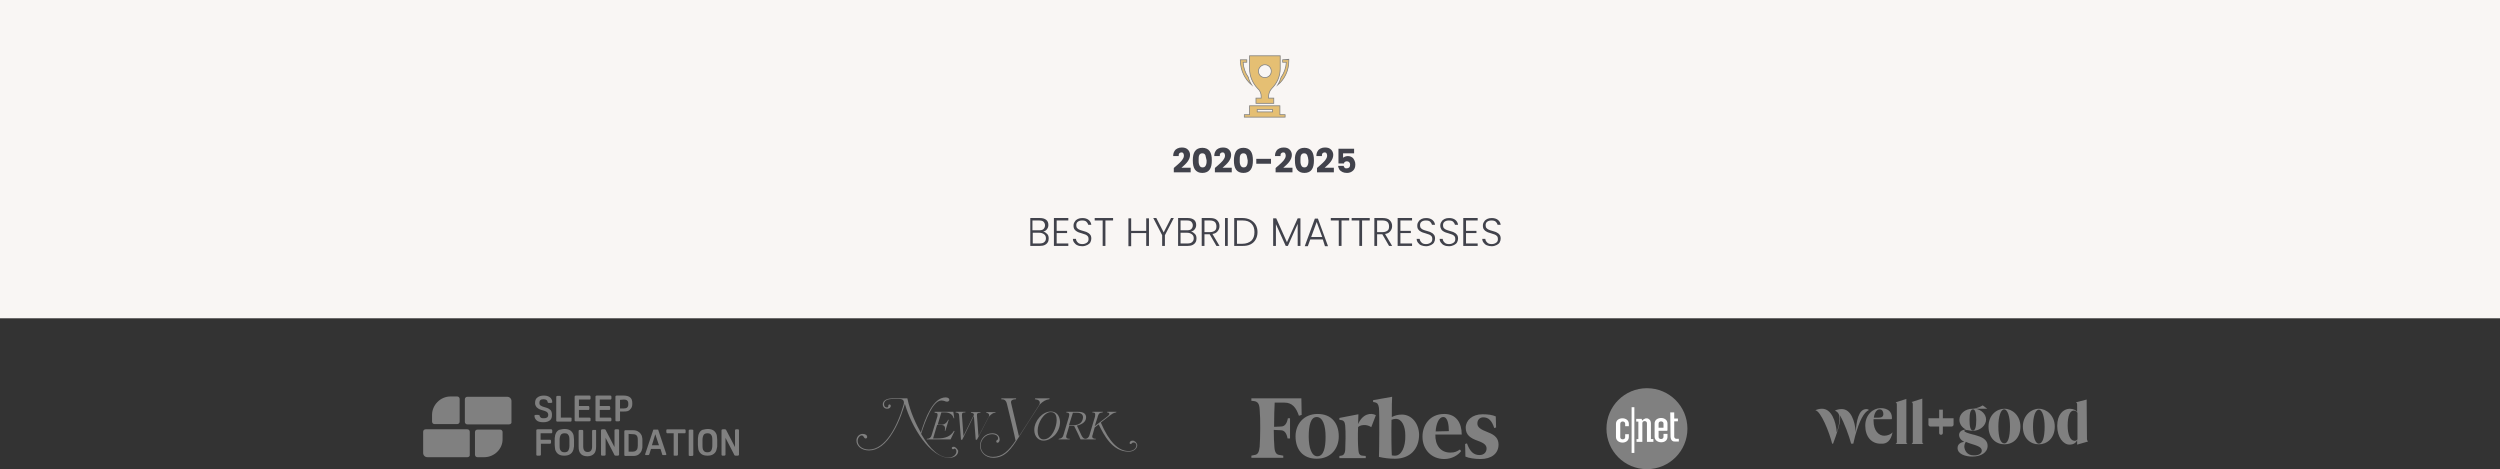 <?xml version="1.0" encoding="utf-8"?>
<!-- Generator: Adobe Illustrator 27.1.1, SVG Export Plug-In . SVG Version: 6.00 Build 0)  -->
<svg version="1.1" id="Layer_1" xmlns="http://www.w3.org/2000/svg" xmlns:xlink="http://www.w3.org/1999/xlink" x="0px" y="0px"
	 viewBox="0 0 815.3 153" style="enable-background:new 0 0 815.3 153;" xml:space="preserve">
<rect x="0" y="0" width="815.3" height="153" fill="#333333" stroke="none"/>
<style type="text/css">
	.st0{fill:#808080;}
	.st1{fill:#FFFFFF;}
	.st2{fill:none;stroke:#808080;stroke-width:0.25;stroke-miterlimit:10;}
	.st3{fill:#F9F6F4;}
	.st4{fill:#E5BF73;}
	.st5{fill:#41424B;}
</style>
<path class="st0" d="M457.2,135.2c-1.3,0-2.3,0.3-3.3,0.8c0-3,0-5.6,0.1-6.6l-6.2,1.1v0.6l0.6,0.1c0.8,0.2,1.1,0.6,1.3,1.8
	c0.2,2.2,0.1,14.1,0,16c1.7,0.4,3.4,0.6,5.2,0.6c4.9,0,7.9-3.1,7.9-7.9C462.7,138,460.3,135.2,457.2,135.2 M455,148.6
	c-0.4,0-0.8,0-1.1-0.1c-0.1-1.3-0.2-6.7-0.1-11.6c0.6-0.2,0.9-0.3,1.4-0.3c2,0,3.1,2.4,3.1,5.4C458.4,145.8,457,148.6,455,148.6
	 M424.4,129.9h-16.3v0.8l0.9,0.1c1.2,0.2,1.7,0.9,1.8,2.7c0.3,3.3,0.2,9.3,0,12.2c-0.2,1.8-0.6,2.6-1.8,2.7l-0.9,0.2v0.7h10.4v-0.7
	l-1.1-0.2c-1.2-0.1-1.7-0.9-1.8-2.7c-0.1-1.2-0.2-3.1-0.2-5.5l2.2,0.1c1.4,0,2,1.1,2.3,2.7h0.8v-6.6H420c-0.3,1.6-0.9,2.7-2.3,2.7
	l-2.2,0.1c0-3.1,0.1-6.1,0.2-7.9h3.2c2.5,0,3.8,1.6,4.7,4.3l0.9-0.3L424.4,129.9z"/>
<path class="st0" d="M429.7,135c4.6,0,6.9,3.1,6.9,7.3c0,4-2.6,7.3-7.2,7.3s-6.9-3.1-6.9-7.3C422.5,138.4,425.1,135,429.7,135
	 M429.4,136c-2,0-2.6,2.8-2.6,6.4c0,3.5,0.9,6.4,2.8,6.4c2.1,0,2.7-2.8,2.7-6.4S431.4,136,429.4,136 M463.9,142.4
	c0-3.8,2.4-7.4,7.1-7.4c3.9,0,5.7,2.9,5.7,6.7h-8.6c-0.1,3.4,1.6,5.9,4.9,5.9c1.5,0,2.2-0.4,3.1-1l0.4,0.5c-0.9,1.3-3,2.6-5.5,2.6
	C466.9,149.7,463.9,146.7,463.9,142.4 M468.2,140.7l4.3-0.1c0-1.8-0.3-4.6-1.8-4.6C469.1,136,468.3,138.6,468.2,140.7 M487.8,135.8
	c-1.1-0.5-2.6-0.7-4.3-0.7c-3.4,0-5.5,2-5.5,4.4s1.6,3.4,3.8,4.2c2.3,0.8,3,1.5,3,2.6s-0.8,2.1-2.3,2.1c-1.8,0-3.1-1-4.1-3.8
	l-0.6,0.2l0.1,4.1c1.1,0.5,3.1,0.8,4.9,0.8c3.6,0,5.9-1.8,5.9-4.7c0-1.9-1-3.1-3.4-4c-2.6-1-3.5-1.7-3.5-2.9s0.8-2,1.9-2
	c1.7,0,2.8,1,3.6,3.5l0.6-0.2L487.8,135.8z M448.7,135.4c-1.6-0.9-4.3-0.5-5.8,2.9l0.1-3.2l-6.2,1.2v0.6l0.6,0.1
	c0.8,0.1,1.2,0.6,1.3,1.8c0.2,2.2,0.1,6.1,0,8c-0.1,1.1-0.5,1.7-1.3,1.8l-0.6,0.1v0.7h8.6v-0.7l-1.1-0.1c-0.9-0.1-1.2-0.6-1.3-1.8
	c-0.2-1.8-0.2-5.3-0.1-7.5c0.5-0.6,2.5-1.2,4.3,0L448.7,135.4z"/>
<path class="st0" d="M166,138.4h-13.6c-0.5,0-0.8-0.4-0.8-0.8v-7.4c0-0.5,0.4-0.8,0.8-0.8h13c0.8,0,1.4,0.6,1.4,1.4v6.9
	C166.9,138,166.5,138.4,166,138.4"/>
<path class="st0" d="M152.4,149.1h-13c-0.8,0-1.4-0.6-1.4-1.4v-6.9c0-0.5,0.4-0.8,0.8-0.8h13.6c0.5,0,0.8,0.4,0.8,0.8v7.4
	C153.3,148.8,152.9,149.1,152.4,149.1"/>
<path class="st0" d="M157.9,149.1h-2.2c-0.5,0-0.8-0.4-0.8-0.8v-7.4c0-0.5,0.4-0.8,0.8-0.8h7.4c0.5,0,0.8,0.4,0.8,0.8v2.2
	C164,146.4,161.2,149.1,157.9,149.1"/>
<path class="st0" d="M146.9,129.3h2.2c0.5,0,0.8,0.4,0.8,0.8v7.4c0,0.5-0.4,0.8-0.8,0.8h-7.4c-0.5,0-0.8-0.4-0.8-0.8v-2.2
	C140.9,132.1,143.6,129.3,146.9,129.3"/>
<path class="st0" d="M175.9,135.4c0.1,0.3,0.2,0.6,0.5,0.8c0.2,0.2,0.6,0.2,1,0.2c0.5,0,0.8-0.1,1.1-0.3c0.2-0.2,0.3-0.5,0.3-0.8
	s-0.1-0.6-0.3-0.8s-0.5-0.4-0.9-0.5l-1.3-0.4c-0.6-0.2-1-0.5-1.3-0.8c-0.3-0.4-0.5-0.8-0.5-1.3v-0.1c0-0.8,0.2-1.4,0.8-1.8
	c0.5-0.4,1.2-0.6,2.1-0.6c1,0,1.7,0.3,2.2,0.8c0.3,0.4,0.5,0.8,0.5,1.3c0,0.1,0,0.2-0.1,0.2s-0.1,0.1-0.3,0.1H179
	c-0.1,0-0.2,0-0.3-0.1c-0.1,0-0.1-0.1-0.1-0.2c-0.1-0.6-0.5-0.9-1.4-0.9s-1.3,0.4-1.3,1.2c0,0.3,0.1,0.5,0.2,0.7
	c0.2,0.2,0.5,0.3,0.9,0.5l1.3,0.4c0.6,0.2,1,0.5,1.3,0.8c0.3,0.4,0.4,0.9,0.4,1.4v0.2c0,0.8-0.2,1.3-0.7,1.7s-1.2,0.6-2.1,0.6
	c-1.1,0-1.8-0.2-2.3-0.7c-0.4-0.4-0.6-0.9-0.6-1.4c0-0.1,0-0.2,0.1-0.2s0.1-0.1,0.3-0.1h0.7c0.1,0,0.2,0,0.3,0.1
	C175.8,135.2,175.9,135.3,175.9,135.4"/>
<path class="st0" d="M186.4,136.6v0.5c0,0.1,0,0.2-0.1,0.3c0,0.1-0.1,0.1-0.3,0.1h-4.2c-0.1,0-0.2,0-0.3-0.1c-0.1,0-0.1-0.1-0.1-0.3
	v-7.6c0-0.1,0-0.2,0.1-0.3c0.1,0,0.1-0.1,0.3-0.1h0.7c0.1,0,0.3,0,0.3,0.1c0.1,0,0.1,0.1,0.1,0.3v6.7h3.2c0.1,0,0.2,0,0.3,0.1
	C186.4,136.3,186.4,136.4,186.4,136.6"/>
<path class="st0" d="M192.6,136.6v0.4c0,0.1,0,0.2-0.1,0.3c0,0.1-0.1,0.1-0.3,0.1h-4.4c-0.1,0-0.2,0-0.3-0.1c-0.1,0-0.1-0.1-0.1-0.3
	v-7.6c0-0.1,0-0.2,0.1-0.3c0.1,0,0.1-0.1,0.3-0.1h4.4c0.1,0,0.2,0,0.3,0.1c0,0.1,0.1,0.1,0.1,0.3v0.5c0,0.1,0,0.2-0.1,0.3
	c0,0.1-0.1,0.1-0.3,0.1h-3.4v2.1h3c0.1,0,0.2,0,0.3,0.1c0,0.1,0.1,0.1,0.1,0.3v0.5c0,0.1,0,0.2-0.1,0.3c0,0.1-0.1,0.1-0.3,0.1h-3
	v2.5h3.4c0.1,0,0.2,0,0.3,0.1C192.6,136.4,192.6,136.5,192.6,136.6"/>
<path class="st0" d="M199.4,136.6v0.4c0,0.1,0,0.2-0.1,0.3c0,0.1-0.1,0.1-0.3,0.1h-4.4c-0.1,0-0.2,0-0.3-0.1c-0.1,0-0.1-0.1-0.1-0.3
	v-7.6c0-0.1,0-0.2,0.1-0.3c0.1,0,0.1-0.1,0.3-0.1h4.4c0.1,0,0.2,0,0.3,0.1c0,0.1,0.1,0.1,0.1,0.3v0.5c0,0.1,0,0.2-0.1,0.3
	c0,0.1-0.1,0.1-0.3,0.1h-3.4v2.1h3c0.1,0,0.2,0,0.3,0.1c0,0.1,0.1,0.1,0.1,0.3v0.5c0,0.1,0,0.2-0.1,0.3c0,0.1-0.1,0.1-0.3,0.1h-3
	v2.5h3.4c0.1,0,0.2,0,0.3,0.1C199.3,136.4,199.4,136.5,199.4,136.6"/>
<path class="st0" d="M203.5,134.2h-1.3v2.8c0,0.1,0,0.2-0.1,0.3c-0.1,0-0.1,0.1-0.3,0.1h-0.7c-0.1,0-0.3,0-0.3-0.1
	c-0.1,0-0.1-0.1-0.1-0.3v-7.6c0-0.1,0-0.2,0.1-0.3c0.1,0,0.1-0.1,0.3-0.1h2.3c0.9,0,1.6,0.2,2.1,0.6c0.5,0.4,0.7,1,0.7,1.9v0.2
	c0,0.8-0.2,1.4-0.7,1.8C205.1,134.1,204.4,134.2,203.5,134.2 M202.2,130.4v2.8h1.3c0.4,0,0.7-0.1,0.9-0.2c0.2-0.1,0.3-0.3,0.4-0.5
	c0.1-0.2,0.1-0.4,0.1-0.6v-0.2c0-0.2,0-0.5-0.1-0.7s-0.2-0.4-0.4-0.5s-0.5-0.2-0.9-0.2L202.2,130.4L202.2,130.4z"/>
<path class="st0" d="M179.4,144.7h-3v3.5c0,0.1,0,0.2-0.1,0.3c-0.1,0-0.1,0.1-0.3,0.1h-0.7c-0.1,0-0.2,0-0.3-0.1
	c-0.1,0-0.1-0.1-0.1-0.3v-7.8c0-0.1,0-0.2,0.1-0.3c0.1,0,0.1-0.1,0.3-0.1h4.4c0.1,0,0.2,0,0.3,0.1c0,0.1,0.1,0.1,0.1,0.3v0.5
	c0,0.1,0,0.2-0.1,0.3c0,0.1-0.1,0.1-0.3,0.1h-3.4v2.1h3c0.1,0,0.2,0,0.3,0.1c0,0,0.1,0.1,0.1,0.3v0.5c0,0.1,0,0.2-0.1,0.3
	C179.6,144.7,179.5,144.7,179.4,144.7"/>
<path class="st0" d="M184.1,139.9c1.4,0,2.3,0.5,2.8,1.6c0.1,0.2,0.2,0.5,0.2,0.8s0.1,0.7,0.1,1.1v1.7c0,0.4,0,0.8-0.1,1
	c0,0.3-0.1,0.6-0.2,0.8c-0.2,0.6-0.6,1-1.1,1.3s-1.1,0.4-1.8,0.4c-1.4,0-2.3-0.5-2.8-1.6c-0.1-0.2-0.2-0.5-0.2-0.8s-0.1-0.7-0.1-1.1
	v-1.7c0-0.4,0-0.8,0.1-1.1c0-0.3,0.1-0.6,0.2-0.8c0.2-0.6,0.6-1,1.1-1.3C182.8,140.1,183.4,139.9,184.1,139.9 M184.1,141.3
	c-0.6,0-1,0.2-1.2,0.5s-0.4,0.9-0.4,1.6v2c0,0.8,0.1,1.3,0.4,1.6c0.2,0.3,0.6,0.5,1.2,0.5c0.6,0,1-0.2,1.2-0.5s0.4-0.9,0.4-1.6v-2
	c0-0.8-0.1-1.3-0.4-1.6C185.1,141.4,184.7,141.3,184.1,141.3"/>
<path class="st0" d="M194.4,140.6v5.1c0,1-0.2,1.8-0.7,2.3s-1.2,0.8-2.1,0.8h-0.1c-0.9,0-1.7-0.3-2.1-0.8c-0.5-0.5-0.7-1.3-0.7-2.3
	v-5.1c0-0.1,0-0.2,0.1-0.3s0.1-0.1,0.3-0.1h0.7c0.2,0,0.2,0,0.3,0.1s0.1,0.1,0.1,0.3v5c0,1.2,0.5,1.8,1.4,1.8h0.1
	c0.9,0,1.4-0.6,1.4-1.8v-5c0-0.1,0-0.2,0.1-0.3s0.1-0.1,0.3-0.1h0.6c0.2,0,0.2,0,0.3,0.1C194.4,140.4,194.4,140.5,194.4,140.6"/>
<path class="st0" d="M200.3,148.2l-2.8-5.4v5.4c0,0.1,0,0.2-0.1,0.3c-0.1,0-0.1,0.1-0.3,0.1h-0.7c-0.1,0-0.2,0-0.3-0.1
	c-0.1,0-0.1-0.1-0.1-0.3v-7.8c0-0.1,0-0.2,0.1-0.3c0.1,0,0.1-0.1,0.3-0.1h0.7c0.1,0,0.2,0,0.3,0.1c0.1,0,0.1,0.1,0.2,0.3l2.8,5.4
	v-5.4c0-0.1,0-0.2,0.1-0.3c0.1,0,0.1-0.1,0.3-0.1h0.7c0.1,0,0.2,0,0.3,0.1c0.1,0,0.1,0.1,0.1,0.3v7.8c0,0.1,0,0.2-0.1,0.3
	c-0.1,0-0.1,0.1-0.3,0.1h-0.7c-0.1,0-0.2,0-0.3-0.1C200.4,148.5,200.3,148.4,200.3,148.2"/>
<path class="st0" d="M204,140.3h2.4c0.8,0,1.4,0.2,1.8,0.5c0.5,0.3,0.8,0.7,1,1.1c0.1,0.2,0.2,0.5,0.2,0.7c0.1,0.3,0.1,0.6,0.1,1.1
	v1.7c0,0.4,0,0.8-0.1,1s-0.1,0.5-0.2,0.7c-0.2,0.4-0.5,0.8-0.9,1.1s-1,0.5-1.7,0.5H204c-0.1,0-0.2,0-0.3-0.1c-0.1,0-0.1-0.1-0.1-0.3
	v-7.6c0-0.1,0-0.2,0.1-0.3C203.8,140.3,203.8,140.3,204,140.3 M205,141.5v5.8h1.3c0.4,0,0.7-0.1,0.9-0.2c0.2-0.1,0.4-0.3,0.6-0.6
	c0.1-0.3,0.2-0.7,0.2-1.2v-1.7c0-0.8-0.1-1.3-0.4-1.6c-0.3-0.3-0.7-0.4-1.2-0.4L205,141.5z"/>
<path class="st0" d="M214.7,140.3l2.6,7.8c0,0.1,0,0.1,0,0.1c0,0.1-0.1,0.2-0.2,0.2h-0.8c-0.1,0-0.2,0-0.3-0.1s-0.1-0.1-0.1-0.3
	l-0.5-1.6h-3.1l-0.5,1.6c-0.1,0.1-0.1,0.2-0.1,0.3c0,0-0.1,0.1-0.3,0.1h-0.8c-0.2,0-0.2-0.1-0.2-0.2v-0.1l2.6-7.8
	c0-0.1,0.1-0.2,0.1-0.2c0.1,0,0.1,0,0.2,0h1.1c0.1,0,0.2,0,0.2,0C214.6,140.2,214.7,140.2,214.7,140.3 M213.7,141.6l-1.1,3.6h2.3
	L213.7,141.6z"/>
<path class="st0" d="M219.7,148.2v-6.9h-2c-0.1,0-0.2,0-0.3-0.1c0-0.1-0.1-0.1-0.1-0.3v-0.5c0-0.1,0-0.2,0.1-0.3
	c0-0.1,0.1-0.1,0.3-0.1h5.5c0.1,0,0.2,0,0.3,0.1c0,0.1,0.1,0.1,0.1,0.3v0.5c0,0.1,0,0.2-0.1,0.3c0,0.1-0.1,0.1-0.3,0.1h-2.1v6.9
	c0,0.1,0,0.2-0.1,0.3c-0.1,0-0.1,0.1-0.3,0.1H220c-0.1,0-0.2,0-0.3-0.1C219.7,148.5,219.7,148.4,219.7,148.2"/>
<path class="st0" d="M226.1,140.5v7.8c0,0.1,0,0.2-0.1,0.3c-0.1,0-0.1,0.1-0.3,0.1H225c-0.1,0-0.2,0-0.3-0.1c-0.1,0-0.1-0.1-0.1-0.3
	v-7.8c0-0.1,0-0.2,0.1-0.3c0.1,0,0.1-0.1,0.3-0.1h0.7c0.1,0,0.2,0,0.3,0.1C226.1,140.2,226.1,140.3,226.1,140.5"/>
<path class="st0" d="M230.8,139.9c1.4,0,2.3,0.5,2.8,1.6c0.1,0.2,0.2,0.5,0.2,0.8s0.1,0.7,0.1,1.1v1.7c0,0.4,0,0.8-0.1,1
	c-0.1,0.3-0.1,0.6-0.2,0.8c-0.2,0.6-0.6,1-1.1,1.3s-1.1,0.4-1.8,0.4c-1.4,0-2.3-0.5-2.8-1.6c-0.1-0.2-0.2-0.5-0.2-0.8
	s-0.1-0.7-0.1-1.1v-1.7c0-0.4,0-0.8,0.1-1.1c0-0.3,0.1-0.6,0.2-0.8c0.2-0.6,0.6-1,1.1-1.3C229.5,140.1,230.1,139.9,230.8,139.9
	 M230.7,141.3c-0.6,0-1,0.2-1.2,0.5s-0.4,0.9-0.4,1.6v2c0,0.8,0.1,1.3,0.4,1.6c0.2,0.3,0.6,0.5,1.2,0.5c0.6,0,1-0.2,1.2-0.5
	s0.4-0.9,0.4-1.6v-2c0-0.8-0.1-1.3-0.4-1.6C231.7,141.4,231.2,141.3,230.7,141.3"/>
<path class="st0" d="M239.4,148.2l-2.8-5.4v5.4c0,0.1,0,0.2-0.1,0.3c-0.1,0-0.1,0.1-0.3,0.1h-0.5c-0.1,0-0.2,0-0.3-0.1
	c-0.1,0-0.1-0.1-0.1-0.3v-7.8c0-0.1,0-0.2,0.1-0.3c0.1,0,0.1-0.1,0.3-0.1h0.7c0.1,0,0.2,0,0.3,0.1c0.1,0,0.1,0.1,0.2,0.3l2.8,5.4
	v-5.4c0-0.1,0-0.2,0.1-0.3c0.1,0,0.1-0.1,0.3-0.1h0.5c0.1,0,0.2,0,0.3,0.1c0.1,0,0.1,0.1,0.1,0.3v7.8c0,0.1,0,0.2-0.1,0.3
	c-0.1,0-0.1,0.1-0.3,0.1h-0.7c-0.1,0-0.2,0-0.3-0.1C239.5,148.5,239.4,148.4,239.4,148.2"/>
<path class="st0" d="M537.1,153c7.3,0,13.2-5.9,13.2-13.2s-5.9-13.2-13.2-13.2s-13.2,5.9-13.2,13.2C523.9,147.1,529.8,153,537.1,153
	"/>
<rect x="532.1" y="132.7" class="st0" width="0.9" height="14.9"/>
<path class="st1" d="M532.1,147.7h0.9v-14.9h-0.9V147.7z M528.4,138.2c0-1,1.6-1,1.6,0v0.8h1.2v-0.7c0.1-2.5-4.2-2.5-4.2-0.1v4.3
	c0,2.4,4.2,2.5,4.2,0v-0.9H530v1c0,0.9-1.6,0.9-1.6,0V138.2L528.4,138.2 M535.5,137.2c0,0,0.2-0.3,0.8-0.6c0.7-0.4,1.4,0,1.3,0
	c0.6,0.3,0.8,0.9,0.8,1.5v5.1h0.8v0.9h-2.1V138c0-0.9-1.5-0.9-1.5,0l0,0v6.1h-1.9v-0.9h0.6v-5.7h-0.7v-0.9h1.8L535.5,137.2
	 M544.8,142.4c0,0.7,0.3,1.3,0.8,1.5c-0.1,0,0.3,0.1,0.7,0.1c0.2,0,1.2,0,1.2,0v-0.9c0,0-0.5,0-0.8,0s-0.6-0.2-0.7-0.6v-5.1l0,0h1.2
	v-0.9H546l0,0v-2h-1.3L544.8,142.4 M542.5,141.5v1c0,0.9-1.6,0.9-1.6,0v-2h2.7c0.1,0,0.2-0.1,0.2-0.2v-2.1c0.1-2.5-4.2-2.5-4.2-0.1
	v4.3c0,2.4,4.3,2.5,4.2,0v-0.9H542.5L542.5,141.5L542.5,141.5z M540.9,138.1c0-0.9,1.6-0.9,1.6,0v1.4h-1.6V138.1"/>
<line class="st2" x1="362" y1="79.8" x2="687" y2="79.8"/>
<rect y="0" class="st3" width="815.3" height="103.8"/>
<path class="st4" d="M417.5,34.5h-10v2.9h-1.7v0.8h13.3v-0.8h-1.7v-2.9H417.5z M410,35.7h5v0.8h-5V35.7z"/>
<path class="st2" d="M417.5,34.5h-10v2.9h-1.7v0.8h13.3v-0.8h-1.7v-2.9H417.5z M410,35.7h5v0.8h-5V35.7z"/>
<path class="st4" d="M411.3,31.4V32h-1.7v1.7h5.8V32h-1.7v-0.5c0-1,0.4-2,1.1-2.7c1.7-1.7,2.7-4,2.7-6.4v-4.2h-10v4.2
	c0,2.4,1,4.7,2.6,6.4C410.9,29.5,411.3,30.4,411.3,31.4 M412.5,21.1c1.1,0,2.1,0.9,2.1,2.1s-0.9,2.1-2.1,2.1s-2.1-0.9-2.1-2.1
	C410.4,22.1,411.4,21.1,412.5,21.1"/>
<path class="st2" d="M411.3,31.4V32h-1.7v1.7h5.8V32h-1.7v-0.5c0-1,0.4-2,1.1-2.7c1.7-1.7,2.7-4,2.7-6.4v-4.2h-10v4.2
	c0,2.4,1,4.7,2.6,6.4C410.9,29.5,411.3,30.4,411.3,31.4z M412.5,21.1c1.1,0,2.1,0.9,2.1,2.1s-0.9,2.1-2.1,2.1s-2.1-0.9-2.1-2.1
	C410.4,22.1,411.4,21.1,412.5,21.1z"/>
<path class="st4" d="M418.3,19.5v0.8h1.2c-0.1,1.8-0.7,3.5-1.7,4.9c-0.3,0.9-0.6,1.7-1.1,2.5c2.3-1.9,3.6-4.8,3.6-7.8v-0.4
	C420.3,19.5,418.3,19.5,418.3,19.5z"/>
<path class="st2" d="M418.3,19.5v0.8h1.2c-0.1,1.8-0.7,3.5-1.7,4.9c-0.3,0.9-0.6,1.7-1.1,2.5c2.3-1.9,3.6-4.8,3.6-7.8v-0.4
	C420.3,19.5,418.3,19.5,418.3,19.5z"/>
<path class="st4" d="M408.2,27.7c-0.5-0.8-0.9-1.6-1.1-2.5c-1-1.4-1.6-3.1-1.7-4.9h1.2v-0.8h-2.1v0.4
	C404.6,22.9,405.9,25.8,408.2,27.7"/>
<path class="st2" d="M408.2,27.7c-0.5-0.8-0.9-1.6-1.1-2.5c-1-1.4-1.6-3.1-1.7-4.9h1.2v-0.8h-2.1v0.4
	C404.6,22.9,405.9,25.8,408.2,27.7z"/>
<g>
	<path class="st5" d="M341.5,76.3c0.4,0.4,0.5,0.9,0.5,1.5c0,0.5-0.1,0.9-0.3,1.2c-0.2,0.4-0.6,0.7-1,0.9c-0.4,0.2-1,0.3-1.6,0.3
		H336v-9.1h3.1c0.9,0,1.6,0.2,2.1,0.6s0.7,1,0.7,1.7c0,0.6-0.2,1-0.5,1.4s-0.7,0.6-1.2,0.7C340.7,75.6,341.1,75.9,341.5,76.3z
		 M336.8,75.1h2.1c0.6,0,1.1-0.1,1.4-0.4s0.5-0.7,0.5-1.2s-0.2-0.9-0.5-1.2c-0.3-0.3-0.8-0.4-1.5-0.4h-2.1v3.2H336.8z M340.5,79
		c0.4-0.3,0.6-0.7,0.6-1.3s-0.2-1-0.6-1.3s-0.9-0.5-1.6-0.5h-2.1v3.5h2.2C339.6,79.4,340.2,79.3,340.5,79z"/>
	<path class="st5" d="M344.6,71.9v3.4h3.4V76h-3.4v3.4h3.8v0.8h-4.7v-9.1h4.7v0.8C348.4,71.9,344.6,71.9,344.6,71.9z"/>
	<path class="st5" d="M351.4,80c-0.5-0.2-0.8-0.5-1.1-0.9c-0.3-0.4-0.4-0.8-0.4-1.2h1c0,0.4,0.2,0.8,0.6,1.2s0.9,0.5,1.5,0.5
		s1.1-0.2,1.5-0.5s0.5-0.7,0.5-1.2c0-0.4-0.1-0.7-0.3-0.9c-0.2-0.2-0.4-0.4-0.7-0.5c-0.3-0.1-0.7-0.2-1.2-0.4
		c-0.6-0.2-1.1-0.3-1.4-0.5c-0.4-0.2-0.7-0.4-0.9-0.7c-0.3-0.3-0.4-0.8-0.4-1.3s0.1-0.9,0.4-1.3c0.2-0.4,0.6-0.7,1-0.9
		c0.4-0.2,0.9-0.3,1.5-0.3c0.8,0,1.5,0.2,2,0.6s0.8,0.9,0.9,1.6h-1c-0.1-0.4-0.3-0.7-0.6-1c-0.3-0.3-0.8-0.4-1.4-0.4
		c-0.5,0-1,0.1-1.4,0.4S351,73,351,73.5c0,0.4,0.1,0.7,0.3,0.9c0.2,0.2,0.4,0.4,0.7,0.5c0.3,0.1,0.7,0.3,1.2,0.4
		c0.6,0.2,1.1,0.3,1.4,0.5c0.4,0.2,0.7,0.4,0.9,0.7c0.3,0.3,0.4,0.8,0.4,1.3c0,0.4-0.1,0.8-0.3,1.2c-0.2,0.4-0.6,0.7-1,0.9
		c-0.4,0.2-1,0.4-1.6,0.4C352.4,80.3,351.8,80.2,351.4,80z"/>
	<path class="st5" d="M363,71.1v0.8h-2.5v8.3h-0.9v-8.3H357v-0.8H363z"/>
	<path class="st5" d="M374.7,71.1v9.1h-0.9V76h-4.9v4.3H368v-9.1h0.9v4.1h4.9v-4.1h0.9V71.1z"/>
	<path class="st5" d="M382.8,71.1l-2.9,5.6v3.5H379v-3.5l-2.9-5.6h1l2.4,4.7l2.4-4.7H382.8z"/>
	<path class="st5" d="M389.7,76.3c0.4,0.4,0.5,0.9,0.5,1.5c0,0.5-0.1,0.9-0.3,1.2c-0.2,0.4-0.6,0.7-1,0.9c-0.4,0.2-1,0.3-1.6,0.3
		h-3.1v-9.1h3.1c0.9,0,1.6,0.2,2.1,0.6s0.7,1,0.7,1.7c0,0.6-0.2,1-0.5,1.4s-0.7,0.6-1.2,0.7C388.9,75.6,389.3,75.9,389.7,76.3z
		 M385,75.1h2.1c0.6,0,1.1-0.1,1.4-0.4s0.5-0.7,0.5-1.2s-0.2-0.9-0.5-1.2c-0.3-0.3-0.8-0.4-1.5-0.4h-2V75.1z M388.7,79
		c0.4-0.3,0.6-0.7,0.6-1.3s-0.2-1-0.6-1.3s-0.9-0.5-1.6-0.5H385v3.5h2.2C387.9,79.4,388.4,79.3,388.7,79z"/>
	<path class="st5" d="M396.7,80.2l-2.2-3.8h-1.7v3.8h-0.9v-9.1h2.7c1,0,1.8,0.2,2.3,0.7s0.8,1.1,0.8,1.9c0,0.7-0.2,1.2-0.6,1.7
		s-0.9,0.8-1.7,0.9l2.3,3.9H396.7z M392.8,75.7h1.8c0.7,0,1.2-0.2,1.6-0.5s0.5-0.8,0.5-1.4s-0.2-1.1-0.5-1.4s-0.9-0.5-1.6-0.5h-1.8
		V75.7z"/>
	<path class="st5" d="M400.4,71.1v9.1h-0.9v-9.1H400.4z"/>
	<path class="st5" d="M407.8,71.7c0.7,0.4,1.3,0.9,1.7,1.6c0.4,0.7,0.6,1.5,0.6,2.4s-0.2,1.7-0.6,2.4c-0.4,0.7-0.9,1.2-1.7,1.6
		s-1.6,0.5-2.6,0.5h-2.7v-9.1h2.7C406.2,71.1,407,71.3,407.8,71.7z M408.1,78.5c0.7-0.7,1-1.6,1-2.8c0-1.2-0.3-2.1-1-2.8
		c-0.7-0.7-1.6-1-2.9-1h-1.8v7.6h1.8C406.4,79.5,407.4,79.1,408.1,78.5z"/>
	<path class="st5" d="M424.1,71.2v9h-0.9V73l-3.2,7.2h-0.7l-3.2-7.1v7.1h-0.9v-9h1l3.5,7.8l3.5-7.8H424.1z"/>
	<path class="st5" d="M431.4,78.1h-4.1l-0.8,2.2h-1l3.3-9h1l3.3,9h-1L431.4,78.1z M431.2,77.3l-1.8-4.9l-1.8,4.9H431.2z"/>
	<path class="st5" d="M440,71.1v0.8h-2.5v8.3h-0.9v-8.3H434v-0.8H440z"/>
	<path class="st5" d="M446.7,71.1v0.8h-2.5v8.3h-0.9v-8.3h-2.5v-0.8H446.7z"/>
	<path class="st5" d="M453,80.2l-2.2-3.8h-1.7v3.8h-0.9v-9.1h2.7c1,0,1.8,0.2,2.3,0.7s0.8,1.1,0.8,1.9c0,0.7-0.2,1.2-0.6,1.7
		s-0.9,0.8-1.7,0.9l2.3,3.9H453z M449.1,75.7h1.8c0.7,0,1.2-0.2,1.6-0.5s0.5-0.8,0.5-1.4s-0.2-1.1-0.5-1.4s-0.9-0.5-1.6-0.5h-1.8
		V75.7z"/>
	<path class="st5" d="M456.7,71.9v3.4h3.4V76h-3.4v3.4h3.8v0.8h-4.7v-9.1h4.7v0.8C460.5,71.9,456.7,71.9,456.7,71.9z"/>
	<path class="st5" d="M463.5,80c-0.5-0.2-0.8-0.5-1.1-0.9c-0.3-0.4-0.4-0.8-0.4-1.2h1c0,0.4,0.2,0.8,0.6,1.2s0.9,0.5,1.5,0.5
		s1.1-0.2,1.5-0.5s0.5-0.7,0.5-1.2c0-0.4-0.1-0.7-0.3-0.9s-0.4-0.4-0.7-0.5c-0.3-0.1-0.7-0.2-1.2-0.4c-0.6-0.2-1.1-0.3-1.4-0.5
		c-0.4-0.2-0.7-0.4-0.9-0.7c-0.3-0.3-0.4-0.8-0.4-1.3s0.1-0.9,0.4-1.3c0.2-0.4,0.6-0.7,1-0.9s0.9-0.3,1.5-0.3c0.8,0,1.5,0.2,2,0.6
		s0.8,0.9,0.9,1.6h-1c-0.1-0.4-0.3-0.7-0.6-1c-0.3-0.3-0.8-0.4-1.4-0.4c-0.5,0-1,0.1-1.4,0.4s-0.5,0.7-0.5,1.2
		c0,0.4,0.1,0.7,0.3,0.9c0.2,0.2,0.4,0.4,0.7,0.5c0.3,0.1,0.7,0.3,1.2,0.4c0.6,0.2,1.1,0.3,1.4,0.5c0.4,0.2,0.7,0.4,0.9,0.7
		c0.3,0.3,0.4,0.8,0.4,1.3c0,0.4-0.1,0.8-0.3,1.2c-0.2,0.4-0.6,0.7-1,0.9c-0.4,0.2-1,0.4-1.6,0.4C464.5,80.3,464,80.2,463.5,80z"/>
	<path class="st5" d="M471,80c-0.5-0.2-0.8-0.5-1.1-0.9c-0.3-0.4-0.4-0.8-0.4-1.2h1c0,0.4,0.2,0.8,0.6,1.2s0.9,0.5,1.5,0.5
		s1.1-0.2,1.5-0.5s0.5-0.7,0.5-1.2c0-0.4-0.1-0.7-0.3-0.9c-0.2-0.2-0.4-0.4-0.7-0.5c-0.3-0.1-0.7-0.2-1.2-0.4
		c-0.6-0.2-1.1-0.3-1.4-0.5c-0.4-0.2-0.7-0.4-0.9-0.7s-0.4-0.8-0.4-1.3s0.1-0.9,0.4-1.3c0.2-0.4,0.6-0.7,1-0.9
		c0.4-0.2,0.9-0.3,1.5-0.3c0.8,0,1.5,0.2,2,0.6s0.8,0.9,0.9,1.6h-1c-0.1-0.4-0.3-0.7-0.6-1c-0.3-0.3-0.8-0.4-1.4-0.4
		c-0.5,0-1,0.1-1.4,0.4s-0.5,0.7-0.5,1.2c0,0.4,0.1,0.7,0.3,0.9c0.2,0.2,0.4,0.4,0.7,0.5c0.3,0.1,0.7,0.3,1.2,0.4
		c0.6,0.2,1.1,0.3,1.4,0.5c0.4,0.2,0.7,0.4,0.9,0.7c0.3,0.3,0.4,0.8,0.4,1.3c0,0.4-0.1,0.8-0.3,1.2s-0.6,0.7-1,0.9s-1,0.4-1.6,0.4
		C471.9,80.3,471.4,80.2,471,80z"/>
	<path class="st5" d="M478.1,71.9v3.4h3.4V76h-3.4v3.4h3.8v0.8h-4.7v-9.1h4.7v0.8C481.9,71.9,478.1,71.9,478.1,71.9z"/>
	<path class="st5" d="M484.9,80c-0.5-0.2-0.8-0.5-1.1-0.9c-0.3-0.4-0.4-0.8-0.4-1.2h1c0,0.4,0.2,0.8,0.6,1.2s0.9,0.5,1.5,0.5
		s1.1-0.2,1.5-0.5s0.5-0.7,0.5-1.2c0-0.4-0.1-0.7-0.3-0.9s-0.4-0.4-0.7-0.5c-0.3-0.1-0.7-0.2-1.2-0.4c-0.6-0.2-1.1-0.3-1.4-0.5
		c-0.4-0.2-0.7-0.4-0.9-0.7c-0.3-0.3-0.4-0.8-0.4-1.3s0.1-0.9,0.4-1.3c0.2-0.4,0.6-0.7,1-0.9s0.9-0.3,1.5-0.3c0.8,0,1.5,0.2,2,0.6
		s0.8,0.9,0.9,1.6h-1c-0.1-0.4-0.3-0.7-0.6-1c-0.3-0.3-0.8-0.4-1.4-0.4c-0.5,0-1,0.1-1.4,0.4s-0.5,0.7-0.5,1.2
		c0,0.4,0.1,0.7,0.3,0.9c0.2,0.2,0.4,0.4,0.7,0.5c0.3,0.1,0.7,0.3,1.2,0.4c0.6,0.2,1.1,0.3,1.4,0.5c0.4,0.2,0.7,0.4,0.9,0.7
		c0.3,0.3,0.4,0.8,0.4,1.3c0,0.4-0.1,0.8-0.3,1.2c-0.2,0.4-0.6,0.7-1,0.9c-0.4,0.2-1,0.4-1.6,0.4C485.9,80.3,485.4,80.2,484.9,80z"
		/>
</g>
<g>
	<path class="st0" d="M324.6,134.6l0.1-0.2h-3l-0.1,0.2c0.8,0.1,1,0.5,1,0.8c0,0.2-0.1,0.4-0.2,0.6l-3.3,6.3l-0.5-6.8
		c-0.1-0.7,0.3-0.9,1.1-0.9l0.1-0.2h-3.1l-0.1,0.2c0.8,0.1,1,0.3,1,0.6c0,0.2-0.1,0.4-0.2,0.5l-3.2,6.5l-0.5-6.8
		c0-0.8,0.3-0.9,1.1-0.9l0.1-0.2h-3.2l-0.1,0.2c0.9,0.1,1.2,0.3,1.2,1.1l0.6,7.8h0.4l3.8-7.8l0.6,7.8h0.4l3.9-7.5
		C323.3,135,323.9,134.6,324.6,134.6z M304.8,134.6c0.5,0,0.8,0.1,0.9,0.3s0.1,0.5,0,0.9l-1.9,6.2c-0.2,0.7-0.7,1.1-1.5,1.1
		l-0.1,0.2h7.8l1.3-2.7l-0.2-0.1c-1.1,1.8-2.7,2.5-5.6,2.5h-1.2c0-0.1,1.3-4.3,1.3-4.4h1.3c0.5,0,0.9,0.1,1.1,0.4
		c0.2,0.3,0.3,0.7,0.1,1.5h0.2l1.1-3.6h-0.2c-0.4,1-1.2,1.6-2.2,1.6h-1.2c0-0.1,1.2-3.9,1.2-4h1.2c1.5,0,2.5,0.7,2.8,1.9l0.2,0
		l-0.3-2.1h-6.1L304.8,134.6z M311,145.7c-0.4,0-0.6,0.2-0.6,0.4c0,0.2,0.2,0.4,0.4,0.4c0.1,0,0.2,0,0.3-0.1c0.1,0,0.1-0.1,0.2-0.1
		c0.3,0,0.6,0.4,0.6,0.9c0,1.1-1.1,2-2.5,2c-3,0-6-2.5-9-7.7c1.3-4.1,3.8-10.9,6.6-10.9c0.4,0,0.8,0.1,1.1,0.2
		c0.2,0.1,0.5,0.2,0.7,0.2c0.6,0,0.8-0.4,0.8-0.6c0-0.5-0.5-0.8-1.2-0.8c-4.1,0-6.6,6.6-8.1,11.5c-1.4-2.5-3.4-6.5-4.4-11.2h-4.7
		c-1.2,0-3.3,0.3-3.3,2c0,0.8,0.6,1.4,1.4,1.4c0.8,0,1.2-0.5,1.2-0.9c0-0.2-0.1-0.5-0.4-0.5c-0.3,0-0.4,0.2-0.4,0.5
		c0,0.3-0.2,0.5-0.4,0.5c0,0,0,0,0,0c-0.6,0-1-0.4-1-1.1c0-1.1,1-1.7,3-1.7h2c1.2,0,1.7,0.6,1.4,1.8c-2,7.1-6,14.7-11.3,14.7
		c-2.4,0-3.7-1.4-3.7-2.8c0-1,0.7-1.8,1.3-1.8c0.4,0,0.6,0.3,0.7,0.5c0.1,0.2,0.3,0.5,0.6,0.5c0.3,0,0.5-0.2,0.5-0.5c0,0,0,0,0,0
		c0-0.6-0.6-1-1.5-1c-1,0-2,0.9-2,2.2c0,1.8,1.7,3.2,4.1,3.2c2.8,0,5.5-2,7.8-5.9c2.3-3.7,3.5-8,3.9-9.3c2.1,7.4,8.2,17.6,14.5,17.6
		c1.7,0,2.9-0.9,2.9-2.3C312.1,146.3,311.6,145.7,311,145.7L311,145.7z M342.7,134.2c-2.7,0-5.4,3-5.4,6c0,2.3,1.5,3.5,3,3.5
		c1.3,0,2.6-0.7,3.7-1.8c1.1-1.2,1.7-2.7,1.7-4.3C345.6,135.5,344.5,134.2,342.7,134.2z M340.3,143.3c-1.2,0-1.9-1.1-1.9-2.9
		c0-2.6,2.1-6,4.3-6c1.6,0,1.9,1.4,1.9,2.6C344.6,139.2,343.1,143.3,340.3,143.3L340.3,143.3z M342.2,130.2l0.1-0.3h-4.7l-0.1,0.3
		c1.2,0.1,1.6,0.6,1.6,1.1c0,0.3-0.1,0.6-0.3,0.9c-0.3,0.5-6,9.4-6.5,10.1c0-0.1-2.5-10.6-2.5-10.6c0-0.2-0.1-0.3-0.1-0.5
		c0-0.7,0.6-1,1.6-1l0.1-0.3h-4.8l-0.1,0.3c1,0,1.6,0.3,1.9,1.6c0.6,2.3,2.8,11.6,2.8,11.9c-2.3,3.4-4.3,5.3-7.4,5.3
		c-2.3,0-4-1.6-4-3.6c0-2.1,1.7-3.8,3.7-3.8c1.3,0,2,0.6,2,1.3c0,0.3-0.1,0.5-0.3,0.6c-0.2,0.1-0.3,0.2-0.3,0.5
		c0,0.2,0.2,0.4,0.4,0.4c0,0,0,0,0,0c0.4,0,0.7-0.5,0.7-1c0-1.3-0.9-2.1-2.4-2.1c-2.5,0-4,2.1-4,4.1c0,1.9,1.6,3.9,4.3,3.9
		c4,0,6-3.1,8.2-6.5c0,0,6.3-9.9,7-10.9C340.1,130.9,341.1,130.3,342.2,130.2z M369.4,143.7c-0.7,0-1,0.4-1,0.8
		c0,0.2,0.1,0.3,0.3,0.3c0.2,0,0.3-0.1,0.4-0.2c0.1-0.2,0.3-0.3,0.6-0.3c0.5,0,0.9,0.4,0.9,0.9c0,1.1-1.1,1.9-2.5,1.9
		c-3.4,0-6.4-3-9.1-9.3l3.1-2.4c1-0.8,1.5-0.8,1.9-0.9l0.1-0.2h-3l-0.1,0.2c0.5,0,0.8,0.2,0.8,0.5c0,0.2-0.2,0.4-0.5,0.7L357,139
		l1-3.1l0-0.1c0.3-0.8,0.4-1.2,1.6-1.3l0.1-0.2h-3.4l-0.1,0.2c0.5,0,0.8,0.1,0.9,0.3c0.1,0.2,0.1,0.5,0,1.1l-1.8,6
		c-0.2,0.7-0.7,1.2-1.3,1.2c-0.5,0-0.9-0.3-1.3-1.1l-1.5-3.2c1.4-0.3,3-1.1,3-2.7c0-1.1-0.8-1.8-2.6-1.8l-1.6,0c-0.8,0-1.6,0-2.2,0
		l-0.1,0.2c0.9,0.1,1.2,0.3,0.9,1.4l-1.8,6c-0.2,0.8-0.7,1.1-1.5,1.2l-0.1,0.2h3.6l0.1-0.2c-0.7,0-1.2-0.1-1.2-0.7
		c0-0.2,0-0.3,0.1-0.5c0,0,0.9-2.9,0.9-3h1.6c0,0,0,0,0,0c0.7,1.4,1.6,3.2,2.1,4.4l0,0h4.9l0.1-0.2c-0.7,0-1.2-0.2-1.2-0.7
		c0-0.2,0-0.3,0.1-0.5c0,0,0.7-2.4,0.7-2.5l1.3-1c1.7,3.4,4.4,8.9,9.8,8.9c1.6,0,2.8-1,2.8-2.2C370.7,144.3,370,143.7,369.4,143.7z
		 M349.8,138.7h-1.2l1.3-4.1c0.2,0,0.8,0,1.3,0c1.6,0,2,0.8,2,1.5C353.1,137.3,352.5,138.7,349.8,138.7z"/>
</g>
<g>
	<g>
		<path class="st0" d="M618.2,144.8L618.2,144.8c0.2-0.2,0.4-0.3,0.4-0.6v-12.3c0-0.4-0.2-0.6-0.4-0.7v0l3.5-1.1v14.1
			c0,0.3,0.2,0.5,0.4,0.6v0H618.2z M680.6,143.2c0,0.3,0.1,0.5,0.3,0.7v0.1l-3.5,1v-1.4c-0.4,0.7-1,1.4-2.5,1.4c-2,0-4-2.4-4-6.1
			c0-3.8,2-5.5,4-5.6c1.3,0,2.1,0.5,2.5,1v-2.4c0-0.4-0.2-0.6-0.4-0.7v0l3.5-0.9L680.6,143.2L680.6,143.2z M677.5,143.3v-8.7
			c-0.2-0.3-0.6-0.7-1.2-0.7c-1.2,0-2,1.6-2,4.9c0,3,0.9,4.8,2,4.9C676.8,143.9,677.2,143.6,677.5,143.3z M648.2,145.4
			c0,2.2-2.2,3.5-5,3.5c-2,0-4.8-0.7-4.8-2.8c0-1.3,1.1-1.9,2.2-2c-1.2-0.6-1.7-1.4-1.7-2.3c0-0.9,0.8-1.7,2.3-1.7
			c-1.3-0.6-2.2-1.8-2.2-3.2c0-2,1.9-3.6,4.3-3.6c1.5,0,3.3-1.1,3.3-1.1l1.5,1.1l-3.9,0c2,0.3,3.5,1.8,3.5,3.5c0,2-2,3.7-4.3,3.7
			c-0.5,0-1.1-0.1-1.6-0.2c-0.5-0.1-1.2-0.1-1.2,0.2c0,0.4,1.2,0.8,2.8,1.2h0c0.4,0.1,0.9,0.2,1.4,0.4
			C647.3,142.8,648.2,144,648.2,145.4z M646.3,147c0-1.2-1.3-1.6-3.9-2.4l0,0c-0.3-0.1-0.5-0.2-0.8-0.3c-0.1,0-0.2-0.1-0.2-0.1h0
			c-0.1,0-0.2-0.1-0.3-0.1c-0.4,0.5-0.5,1.2-0.5,1.6c0.1,1.2,0.9,2.8,3,2.8C645.1,148.6,646.3,148,646.3,147z M642.3,136.9
			c0,2.2,0.3,3.5,1.1,3.5c0.8,0,1.1-1.3,1.1-3.5c0-2.1-0.3-3.4-1.1-3.4C642.6,133.6,642.3,134.8,642.3,136.9z M648.5,139.1
			c0-3.7,2.6-5.8,5.2-5.8c2.5,0,5.2,2.2,5.2,5.8c0,3.8-2.4,5.8-5.2,5.8C650.9,144.9,648.5,142.9,648.5,139.1z M655.5,139.1
			c0-3.3-0.8-5.6-1.9-5.6c-1.1,0-1.9,2.3-1.9,5.6c0,3.5,0.7,5.5,1.9,5.5C654.8,144.7,655.5,142.6,655.5,139.1z M664.9,133.3
			c-2.5,0-5.2,2.2-5.2,5.8c0,3.8,2.4,5.8,5.2,5.8c2.7,0,5.2-2,5.2-5.8C670.1,135.5,667.4,133.3,664.9,133.3z M664.9,133.6
			c1.1,0,1.9,2.3,1.9,5.6c0,3.5-0.7,5.5-1.9,5.5c-1.1,0-1.9-2.1-1.9-5.5C663,135.8,663.8,133.6,664.9,133.6z M609.5,133.7
			L609.5,133.7c-0.2-0.2-0.5-0.3-0.8-0.3c-2.7,0-3.3,4.2-3.5,7.5c-0.3-3.7-1.6-7.5-4.6-7.5c-0.8,0-1.6,0.2-2.2,0.5v0
			c1.3,0.6,1.5,1.5,1.5,2.7c0,1.3-0.4,2.8-0.9,4.4c-0.3-3.8-1.8-7.7-4.8-7.7c-0.8,0-1.6,0.2-2.2,0.5v0c1.8,0.2,4.6,7.2,5.5,10.9h0.3
			l0.9-2.5c1.3-3.7,1.6-5.4,1.3-6.8c1.4,2.2,3.1,7,3.7,9.3h0.7l0.6-2.5C606.4,137.1,607.9,134.4,609.5,133.7z M623.4,144.8
			L623.4,144.8l3.9,0v0c-0.2-0.1-0.4-0.3-0.4-0.6V130l-3.5,1.1v0c0.2,0.1,0.4,0.3,0.4,0.7v12.3C623.8,144.5,623.6,144.6,623.4,144.8
			z M617.2,141c-0.5,0.6-1.6,1.1-2.7,1.1c-1.8,0-3.5-1.6-3.5-4.9c0-0.2,0-0.3,0-0.5l5.6,0h0.3c0,0,0-0.1,0.1-0.2c0-0.1,0-0.1,0-0.2
			h0c0-2.1-1.4-3.2-3.7-3.2c-2.4,0-5,2.1-5,5.7c0,3.6,2,5.9,5,5.9C615.5,144.9,616.7,143.5,617.2,141L617.2,141z M613,133.5
			c0.8,0,1.2,0.7,1.2,1.5c0,1-0.7,1.2-1.6,1.2h-1.5C611.3,134.6,612,133.5,613,133.5z M633.6,133.6v2.8v0h3.5v2.1
			c0,0.3-0.3,0.6-0.6,0.6h-2.9v2.1c0,0.4-0.3,0.6-0.6,0.6c-0.4,0-0.6-0.3-0.6-0.6v-2.1h-2.9c-0.3,0-0.6-0.3-0.6-0.6v-2.1h3.5v-2.8
			H633.6z"/>
	</g>
</g>
<g>
	<path class="st5" d="M383,54.6c0.7-0.6,1.3-1.1,1.7-1.5c0.4-0.4,0.8-0.8,1-1.2c0.3-0.4,0.4-0.8,0.4-1.2c0-0.3-0.1-0.5-0.2-0.7
		c-0.1-0.2-0.3-0.3-0.6-0.3c-0.3,0-0.5,0.1-0.7,0.3c-0.2,0.2-0.2,0.5-0.2,0.9h-1.8c0-0.6,0.1-1.1,0.4-1.6s0.6-0.7,1-0.9
		c0.4-0.2,0.9-0.3,1.4-0.3c0.9,0,1.5,0.2,2,0.7c0.4,0.4,0.7,1,0.7,1.7c0,0.8-0.3,1.5-0.8,2.2c-0.5,0.7-1.2,1.3-2,2h3v1.5h-5.5v-1.4
		C382.9,54.7,383,54.6,383,54.6z"/>
	<path class="st5" d="M389.7,49.3c0.5-0.7,1.3-1.1,2.4-1.1s1.9,0.4,2.4,1.1c0.5,0.7,0.7,1.7,0.7,3c0,1.3-0.2,2.3-0.7,3
		c-0.5,0.7-1.3,1.1-2.4,1.1s-1.9-0.4-2.4-1.1c-0.5-0.7-0.7-1.7-0.7-3C389,51,389.2,50,389.7,49.3z M393.1,50.6
		c-0.2-0.4-0.5-0.6-1-0.6s-0.8,0.2-1,0.6s-0.2,1-0.2,1.7c0,0.5,0,0.9,0.1,1.2c0.1,0.3,0.2,0.6,0.4,0.8c0.2,0.2,0.4,0.3,0.8,0.3
		c0.4,0,0.6-0.1,0.8-0.3c0.2-0.2,0.3-0.5,0.4-0.8c0.1-0.3,0.1-0.7,0.1-1.2C393.3,51.5,393.2,51,393.1,50.6z"/>
	<path class="st5" d="M396.4,54.6c0.7-0.6,1.3-1.1,1.7-1.5c0.4-0.4,0.8-0.8,1-1.2c0.3-0.4,0.4-0.8,0.4-1.2c0-0.3-0.1-0.5-0.2-0.7
		c-0.1-0.2-0.3-0.3-0.6-0.3c-0.3,0-0.5,0.1-0.7,0.3c-0.2,0.2-0.2,0.5-0.2,0.9H396c0-0.6,0.1-1.1,0.4-1.6s0.6-0.7,1-0.9
		c0.4-0.2,0.9-0.3,1.4-0.3c0.9,0,1.5,0.2,2,0.7c0.4,0.4,0.7,1,0.7,1.7c0,0.8-0.3,1.5-0.8,2.2c-0.5,0.7-1.2,1.3-2,2h3v1.5h-5.5v-1.4
		C396.3,54.7,396.4,54.6,396.4,54.6z"/>
	<path class="st5" d="M403.1,49.3c0.5-0.7,1.3-1.1,2.4-1.1s1.9,0.4,2.4,1.1c0.5,0.7,0.7,1.7,0.7,3c0,1.3-0.2,2.3-0.7,3
		c-0.5,0.7-1.3,1.1-2.4,1.1s-1.9-0.4-2.4-1.1c-0.5-0.7-0.7-1.7-0.7-3C402.4,51,402.7,50,403.1,49.3z M406.5,50.6
		c-0.2-0.4-0.5-0.6-1-0.6s-0.8,0.2-1,0.6s-0.2,1-0.2,1.7c0,0.5,0,0.9,0.1,1.2c0.1,0.3,0.2,0.6,0.4,0.8c0.2,0.2,0.4,0.3,0.8,0.3
		c0.4,0,0.6-0.1,0.8-0.3c0.2-0.2,0.3-0.5,0.4-0.8c0.1-0.3,0.1-0.7,0.1-1.2C406.7,51.5,406.7,51,406.5,50.6z"/>
	<path class="st5" d="M414.5,51.8v1.6h-4.8v-1.6H414.5z"/>
	<path class="st5" d="M416.2,54.6c0.7-0.6,1.3-1.1,1.7-1.5c0.4-0.4,0.8-0.8,1-1.2c0.3-0.4,0.4-0.8,0.4-1.2c0-0.3-0.1-0.5-0.2-0.7
		c-0.1-0.2-0.3-0.3-0.6-0.3c-0.3,0-0.5,0.1-0.7,0.3c-0.2,0.2-0.2,0.5-0.2,0.9h-1.8c0-0.6,0.1-1.1,0.4-1.6s0.6-0.7,1-0.9
		c0.4-0.2,0.9-0.3,1.4-0.3c0.9,0,1.5,0.2,2,0.7c0.4,0.4,0.7,1,0.7,1.7c0,0.8-0.3,1.5-0.8,2.2c-0.5,0.7-1.2,1.3-2,2h3v1.5h-5.5v-1.4
		C416.1,54.7,416.3,54.6,416.2,54.6z"/>
	<path class="st5" d="M423,49.3c0.5-0.7,1.3-1.1,2.4-1.1s1.9,0.4,2.4,1.1c0.5,0.7,0.7,1.7,0.7,3c0,1.3-0.2,2.3-0.7,3
		c-0.5,0.7-1.3,1.1-2.4,1.1s-1.9-0.4-2.4-1.1c-0.5-0.7-0.7-1.7-0.7-3C422.2,51,422.5,50,423,49.3z M426.3,50.6
		c-0.2-0.4-0.5-0.6-1-0.6s-0.8,0.2-1,0.6s-0.2,1-0.2,1.7c0,0.5,0,0.9,0.1,1.2c0.1,0.3,0.2,0.6,0.4,0.8c0.2,0.2,0.4,0.3,0.8,0.3
		c0.4,0,0.6-0.1,0.8-0.3c0.2-0.2,0.3-0.5,0.4-0.8c0.1-0.3,0.1-0.7,0.1-1.2C426.6,51.5,426.5,51,426.3,50.6z"/>
	<path class="st5" d="M429.7,54.6c0.7-0.6,1.3-1.1,1.7-1.5c0.4-0.4,0.8-0.8,1-1.2c0.3-0.4,0.4-0.8,0.4-1.2c0-0.3-0.1-0.5-0.2-0.7
		c-0.1-0.2-0.3-0.3-0.6-0.3c-0.3,0-0.5,0.1-0.7,0.3c-0.2,0.2-0.2,0.5-0.2,0.9h-1.8c0-0.6,0.1-1.1,0.4-1.6s0.6-0.7,1-0.9
		c0.4-0.2,0.9-0.3,1.4-0.3c0.9,0,1.5,0.2,2,0.7c0.4,0.4,0.7,1,0.7,1.7c0,0.8-0.3,1.5-0.8,2.2c-0.5,0.7-1.2,1.3-2,2h3v1.5h-5.5v-1.4
		C429.6,54.7,429.7,54.6,429.7,54.6z"/>
	<path class="st5" d="M441.4,50h-3.4v1.5c0.1-0.2,0.4-0.3,0.6-0.4c0.3-0.1,0.5-0.2,0.9-0.2c0.5,0,1,0.1,1.4,0.4
		c0.4,0.2,0.6,0.6,0.8,1c0.2,0.4,0.3,0.8,0.3,1.3c0,0.9-0.2,1.5-0.7,2c-0.5,0.5-1.2,0.8-2,0.8c-0.6,0-1.1-0.1-1.5-0.3
		c-0.4-0.2-0.8-0.5-1-0.8c-0.2-0.4-0.4-0.8-0.4-1.2h1.8c0,0.2,0.2,0.4,0.3,0.6s0.4,0.2,0.7,0.2c0.3,0,0.6-0.1,0.8-0.3
		c0.2-0.2,0.3-0.5,0.3-0.9c0-0.4-0.1-0.6-0.3-0.8c-0.2-0.2-0.4-0.3-0.8-0.3c-0.2,0-0.5,0.1-0.6,0.2c-0.2,0.1-0.3,0.3-0.3,0.5h-1.8
		v-4.8h5.1V50z"/>
</g>
</svg>
